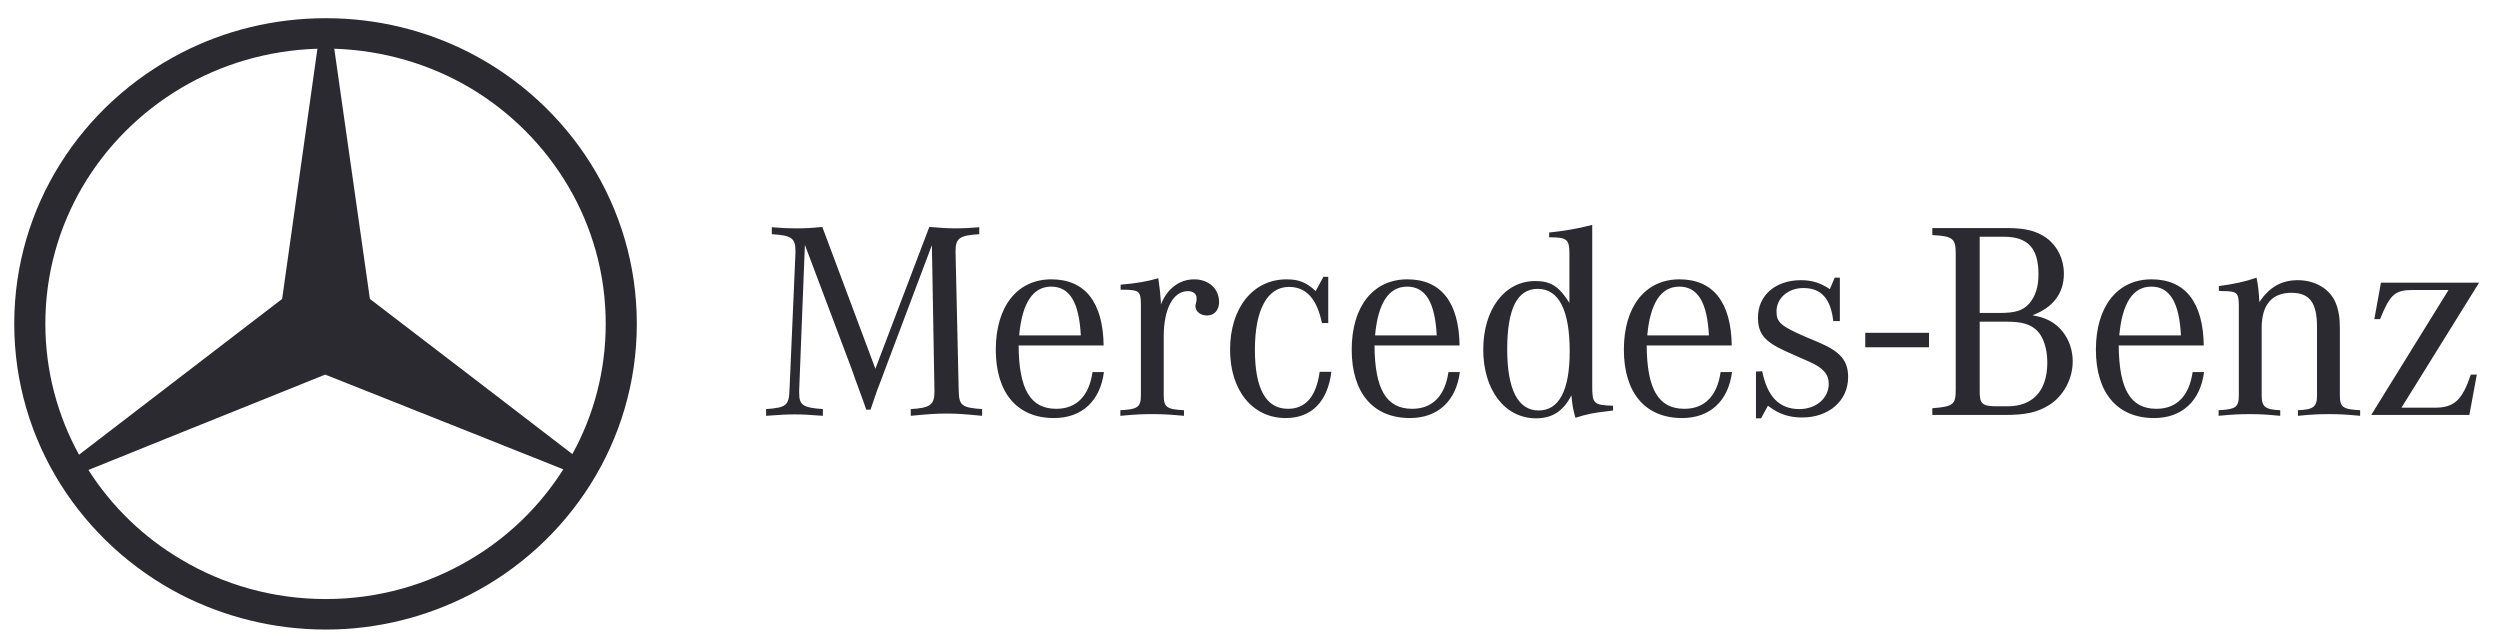 <svg width="188" height="48" viewBox="0 0 188 48" fill="none" xmlns="http://www.w3.org/2000/svg">
<path fill-rule="evenodd" clip-rule="evenodd" d="M35.344 3.975C42.797 7.824 47.889 15.498 47.889 24.344C47.889 33.19 42.797 40.889 35.344 44.714V42.084C38.195 40.41 40.606 38.067 42.36 35.294L35.344 32.497V28.241L43.041 34.147C44.649 31.23 45.55 27.906 45.55 24.344C45.55 16.837 41.458 10.239 35.344 6.604V3.975ZM24.505 1.369C28.402 1.369 32.08 2.302 35.344 3.975V6.605C32.348 4.835 28.84 3.784 25.138 3.664L27.817 22.48L35.344 28.241V32.497L24.456 28.17L13.64 32.521V28.289L21.216 22.479L23.871 3.664C20.119 3.783 16.636 4.835 13.64 6.604V3.975C16.88 2.302 20.582 1.369 24.505 1.369ZM35.344 44.714C32.08 46.388 28.402 47.343 24.505 47.343C20.583 47.343 16.881 46.388 13.641 44.738V42.084C16.808 43.972 20.534 45.048 24.505 45.048C28.451 45.048 32.154 43.972 35.344 42.084V44.714ZM13.641 44.738C6.162 40.889 1.071 33.19 1.071 24.344C1.071 15.498 6.161 7.824 13.64 3.975L13.641 6.605C7.502 10.239 3.41 16.814 3.41 24.344C3.41 27.906 4.336 31.278 5.943 34.194L13.64 28.289V32.521L6.649 35.341C8.403 38.092 10.79 40.41 13.641 42.084V44.738Z" fill="#2B2A30"/>
<path d="M119.736 16.912C118.663 17.192 117.697 17.36 116.496 17.487V17.845C117.847 17.845 118.019 17.994 118.019 19.09V22.776C117.225 21.512 116.602 21.134 115.444 21.134C113.147 21.134 111.54 23.261 111.54 26.295C111.54 29.33 113.169 31.458 115.509 31.458C116.732 31.458 117.568 30.912 118.169 29.732C118.255 30.532 118.256 30.616 118.47 31.417C119.35 31.143 119.714 31.058 120.981 30.911L121.302 30.868V30.51C119.864 30.468 119.736 30.362 119.736 29.077V16.912ZM61.837 17.065C61.022 17.15 60.592 17.172 59.798 17.172C59.197 17.172 58.876 17.152 58.04 17.088V17.613C59.52 17.698 59.819 17.909 59.819 18.878V19.006L59.369 29.351C59.326 30.489 59.113 30.657 57.61 30.763V31.269C58.727 31.184 59.154 31.164 59.755 31.164C60.356 31.164 60.784 31.184 61.88 31.269V30.763C60.377 30.657 60.098 30.467 60.098 29.541V29.351L60.528 18.415L64.046 27.75L64.304 28.487L64.606 29.308L64.906 30.131L65.142 30.806H65.465L65.7 30.11L65.978 29.308L66.278 28.53L66.536 27.833L70.078 18.436L70.27 29.351V29.456C70.27 30.447 69.949 30.678 68.489 30.763V31.269C69.841 31.142 70.356 31.1 71.171 31.1C71.986 31.1 72.502 31.142 73.854 31.269V30.763C72.309 30.657 72.115 30.489 72.094 29.351L71.859 19.006V18.858C71.859 17.909 72.18 17.698 73.64 17.613V17.088C72.824 17.152 72.481 17.172 71.945 17.172C71.301 17.172 70.851 17.15 69.885 17.065L65.829 27.729L61.837 17.065ZM145.31 17.15V17.678C146.855 17.762 147.07 17.929 147.07 19.068V29.287C147.07 30.426 146.899 30.573 145.31 30.699V31.205H150.74C152.328 31.205 153.186 31.016 154.087 30.468C155.161 29.794 155.868 28.508 155.868 27.18C155.868 26.043 155.374 25.011 154.537 24.379C154.086 24.042 153.614 23.852 152.842 23.704C154.387 23.136 155.204 22.06 155.204 20.586C155.204 19.49 154.731 18.519 153.915 17.909C153.186 17.382 152.349 17.15 150.954 17.15L145.31 17.15ZM148.873 17.804H150.696C152.499 17.804 153.293 18.667 153.293 20.627C153.293 21.596 153.058 22.292 152.586 22.84C152.114 23.366 151.534 23.535 150.331 23.535H148.873V17.804ZM99.519 20.817L98.939 21.891C98.252 21.238 97.674 21.006 96.751 21.006C94.219 21.006 92.501 23.156 92.501 26.295C92.501 29.372 94.198 31.438 96.686 31.438C98.618 31.438 99.841 30.214 100.119 27.96H99.239C98.982 29.814 98.187 30.742 96.856 30.742C95.205 30.742 94.368 29.246 94.368 26.295C94.368 23.282 95.314 21.576 96.923 21.576C98.232 21.576 99.025 22.46 99.411 24.293H99.884V20.817L99.519 20.817ZM137.969 20.881L137.605 21.743C136.875 21.259 136.254 21.07 135.417 21.07C133.528 21.07 132.198 22.208 132.198 23.873C132.198 25.095 132.693 25.685 134.258 26.402L135.245 26.843L136.06 27.201C137.112 27.665 137.521 28.149 137.521 28.866C137.521 29.941 136.575 30.763 135.31 30.763C133.807 30.763 132.906 29.836 132.519 27.919L132.049 27.939V31.458H132.435L132.948 30.51C133.764 31.142 134.536 31.395 135.524 31.395C137.541 31.395 138.979 30.132 138.979 28.361C138.979 27.118 138.399 26.443 136.769 25.748L135.867 25.369C133.914 24.526 133.593 24.253 133.593 23.41C133.593 22.419 134.473 21.66 135.61 21.66C136.962 21.66 137.67 22.462 137.863 24.146H138.357V20.881H137.969ZM169.691 20.881C168.834 21.176 168.103 21.344 166.857 21.512V21.87C166.965 21.87 167.074 21.891 167.138 21.891C168.212 21.891 168.339 22.019 168.36 22.883V23.198V29.709C168.36 30.615 168.148 30.784 166.838 30.847V31.269C167.955 31.163 168.403 31.143 169.154 31.143C169.927 31.143 170.357 31.163 171.474 31.269V30.847C170.357 30.805 170.078 30.594 170.078 29.752V24.651C170.078 22.923 170.85 22.019 172.31 22.019C173.682 22.019 174.24 22.756 174.24 24.589V29.752C174.24 30.594 173.962 30.805 172.803 30.847V31.269C173.918 31.163 174.347 31.143 175.141 31.143C175.913 31.143 176.344 31.163 177.482 31.269V30.847C176.172 30.784 175.957 30.615 175.957 29.709V24.651C175.957 23.851 175.849 23.261 175.634 22.755C175.205 21.723 174.09 21.07 172.803 21.07C171.559 21.07 170.678 21.576 169.904 22.714C169.861 21.913 169.798 21.365 169.691 20.881ZM87.105 20.922C86.224 21.174 85.495 21.302 84.272 21.407V21.786H84.55C85.666 21.807 85.774 21.913 85.795 22.819V23.157V29.709C85.795 30.615 85.56 30.784 84.251 30.847V31.269C85.431 31.163 85.881 31.142 86.654 31.142C87.405 31.142 87.856 31.163 89.035 31.269V30.847C87.727 30.784 87.512 30.615 87.512 29.709V25.305C87.512 23.218 88.22 21.893 89.335 21.893C89.721 21.893 89.98 22.102 89.98 22.397V22.587L89.936 22.799C89.915 22.883 89.894 22.967 89.894 23.009C89.894 23.43 90.281 23.725 90.774 23.725C91.311 23.725 91.675 23.324 91.675 22.712C91.675 21.702 90.881 21.006 89.808 21.006C88.693 21.006 87.769 21.703 87.298 22.904V22.671C87.254 22.039 87.211 21.702 87.105 20.922ZM79.066 21.006C76.491 21.006 74.883 23.05 74.883 26.295C74.883 29.54 76.491 31.438 79.259 31.438C81.362 31.438 82.735 30.151 83.015 27.981H82.157C81.899 29.772 80.955 30.742 79.431 30.742C77.479 30.742 76.621 29.268 76.6 25.98H82.993C82.951 22.735 81.599 21.006 79.066 21.006ZM105.833 21.006C103.258 21.006 101.648 23.05 101.648 26.295C101.648 29.54 103.258 31.438 106.026 31.438C108.128 31.438 109.503 30.151 109.781 27.981H108.922C108.665 29.772 107.721 30.742 106.197 30.742C104.245 30.742 103.386 29.268 103.364 25.98H109.76C109.716 22.735 108.365 21.006 105.833 21.006ZM126.3 21.006C123.725 21.006 122.115 23.05 122.115 26.295C122.115 29.54 123.725 31.438 126.493 31.438C128.596 31.438 129.969 30.151 130.248 27.981H129.389C129.131 29.772 128.188 30.742 126.665 30.742C124.712 30.742 123.853 29.268 123.831 25.98H130.227C130.183 22.735 128.831 21.006 126.3 21.006ZM161.796 21.006C159.221 21.006 157.611 23.05 157.611 26.295C157.611 29.54 159.221 31.438 161.989 31.438C164.091 31.438 165.465 30.151 165.744 27.981H164.885C164.628 29.772 163.685 30.742 162.162 30.742C160.209 30.742 159.35 29.268 159.329 25.98H165.723C165.679 22.735 164.328 21.006 161.796 21.006ZM179.046 21.259L178.55 23.998H178.981C179.753 22.102 180.096 21.807 181.492 21.807H184.128L178.315 31.205H185.696L186.255 28.172H185.804C185.159 30.089 184.56 30.658 183.099 30.658H180.59L186.427 21.259L179.046 21.259ZM79.045 21.554C80.44 21.554 81.148 22.734 81.277 25.221H76.642C76.856 22.798 77.672 21.554 79.045 21.554ZM105.81 21.554C107.205 21.554 107.913 22.734 108.042 25.221H103.406C103.621 22.798 104.437 21.554 105.81 21.554ZM126.279 21.554C127.674 21.554 128.382 22.734 128.511 25.221H123.875C124.09 22.798 124.906 21.554 126.279 21.554ZM161.775 21.554C163.169 21.554 163.878 22.734 164.007 25.221H159.371C159.585 22.798 160.401 21.554 161.775 21.554ZM115.637 21.722C117.225 21.722 118.041 23.325 118.041 26.423C118.041 29.351 117.247 30.868 115.702 30.868C114.157 30.868 113.342 29.288 113.342 26.274C113.342 23.219 114.092 21.722 115.637 21.722ZM148.873 24.19H150.912C152.05 24.19 152.692 24.378 153.186 24.863C153.679 25.348 153.957 26.253 153.957 27.265C153.957 29.371 152.885 30.553 150.975 30.553H150.203C149.066 30.553 148.873 30.383 148.873 29.456V24.19ZM140.266 25.025V26.114H145.061V25.025H140.266Z" fill="#2B2A30"/>
</svg>
